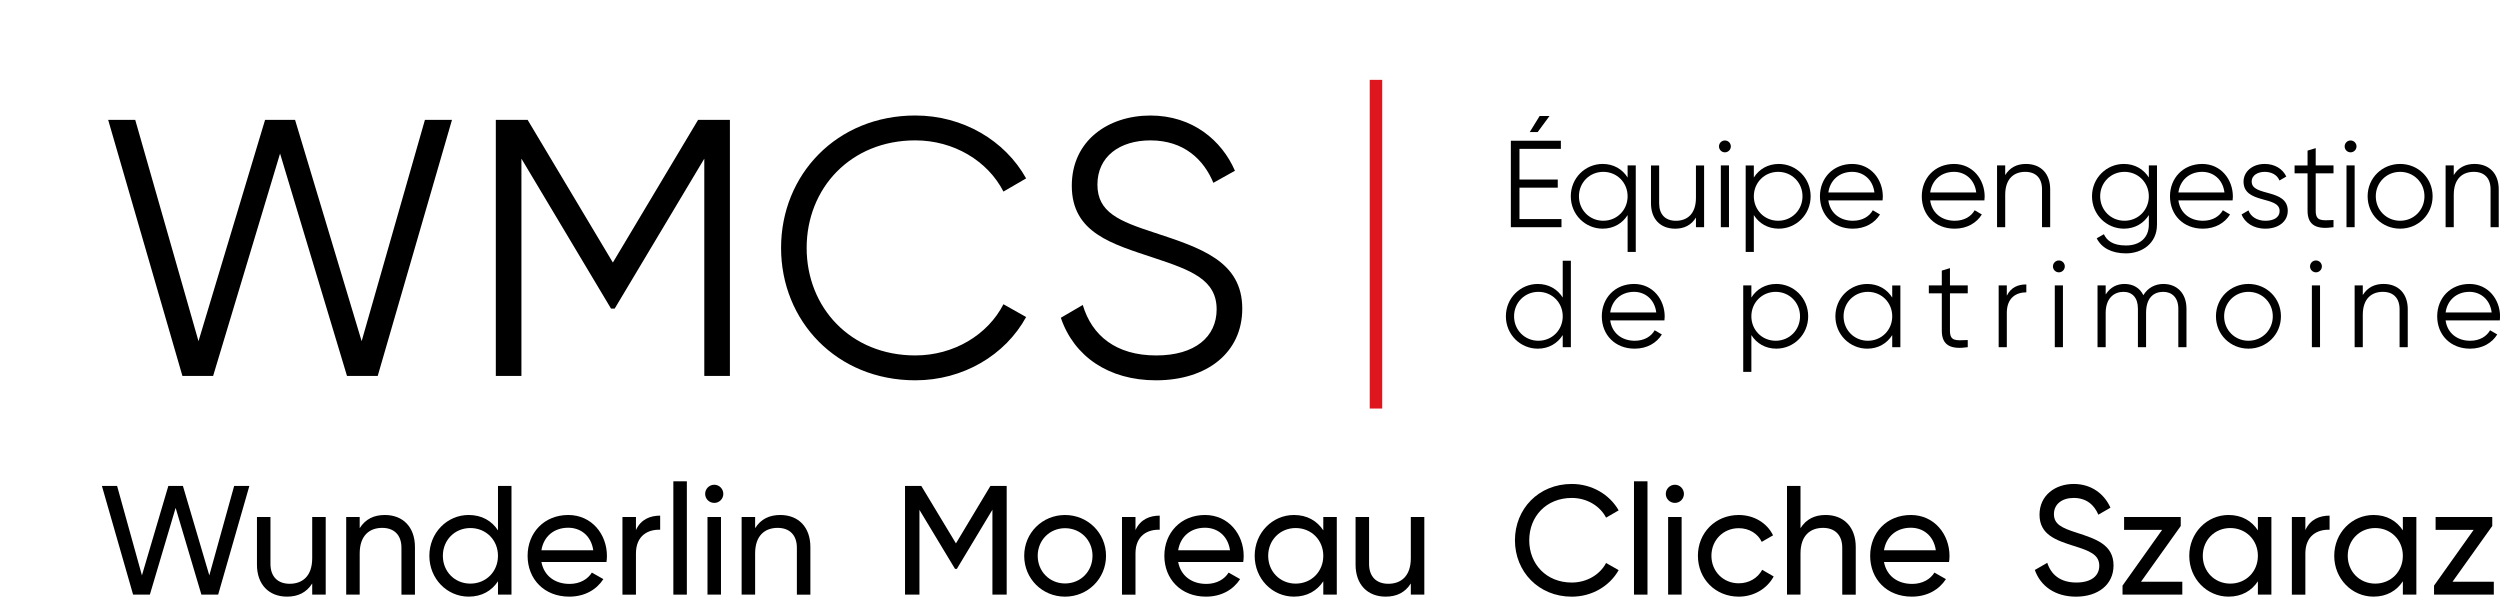 <?xml version="1.0" encoding="UTF-8"?><svg id="uuid-e709c504-bfc5-4b40-a38e-77068ca64b67" xmlns="http://www.w3.org/2000/svg" width="180" height="43" viewBox="0 0 180 43"><rect width="180" height="43" fill="none"/><path d="M112.428,16.358h-3.647v-6.226h3.602v.587h-2.981v2.206h2.757v.587h-2.757v2.259h3.025v.587ZM110.141,9.51l.712-1.157h.711l-.853,1.157h-.569Z"/><path d="M117.775,18.137h-.587v-2.651c-.374.596-1.005.978-1.796.978-1.254,0-2.295-1.013-2.295-2.331,0-1.315,1.041-2.329,2.295-2.329.791,0,1.423.382,1.796.978v-.871h.587v6.226ZM117.188,14.133c0-.986-.765-1.76-1.752-1.76-.988,0-1.752.774-1.752,1.76,0,.988.764,1.761,1.752,1.761.987,0,1.752-.774,1.752-1.761Z"/><path d="M122.696,16.358h-.587v-.694c-.347.561-.863.801-1.494.801-1.086,0-1.744-.712-1.744-1.823v-2.73h.588v2.73c0,.791.435,1.254,1.208,1.254.783,0,1.441-.463,1.441-1.654v-2.33h.587v4.447Z"/><path d="M123.767,10.541c0-.232.186-.427.427-.427.24,0,.427.196.427.427,0,.231-.187.427-.427.427-.241,0-.427-.195-.427-.427ZM124.487,11.911v4.447h-.587v-4.447h.587Z"/><path d="M130.366,14.133c0,1.317-1.04,2.331-2.294,2.331-.791,0-1.424-.382-1.796-.978v2.651h-.587v-6.226h.587v.871c.373-.596,1.005-.978,1.796-.978,1.254,0,2.294,1.014,2.294,2.329ZM129.78,14.133c0-.986-.764-1.76-1.752-1.76s-1.752.774-1.752,1.76c0,.988.764,1.761,1.752,1.761s1.752-.774,1.752-1.761Z"/><path d="M135.564,14.152c0,.089-.009.186-.019.276h-3.904c.124.907.826,1.467,1.77,1.467.702,0,1.192-.328,1.432-.756l.517.303c-.374.604-1.059,1.023-1.958,1.023-1.405,0-2.366-.988-2.366-2.331,0-1.307.943-2.329,2.321-2.329,1.362,0,2.207,1.13,2.207,2.348ZM131.642,13.859h3.317c-.124-.979-.836-1.486-1.601-1.486-.934,0-1.6.614-1.716,1.486Z"/><path d="M142.896,14.152c0,.089-.009.186-.019.276h-3.904c.124.907.826,1.467,1.77,1.467.702,0,1.192-.328,1.432-.756l.517.303c-.374.604-1.059,1.023-1.958,1.023-1.405,0-2.366-.988-2.366-2.331,0-1.307.943-2.329,2.321-2.329,1.361,0,2.207,1.13,2.207,2.348ZM138.973,13.859h3.317c-.124-.979-.836-1.486-1.601-1.486-.934,0-1.6.614-1.716,1.486Z"/><path d="M147.613,13.627v2.73h-.588v-2.73c0-.792-.435-1.254-1.209-1.254-.783,0-1.441.462-1.441,1.654v2.331h-.587v-4.447h.587v.694c.347-.56.863-.801,1.494-.801,1.086,0,1.744.712,1.744,1.823Z"/><path d="M155.303,16.18c0,1.351-1.085,2.063-2.232,2.063-1.023,0-1.761-.392-2.107-1.085l.515-.294c.222.455.631.81,1.592.81,1.032,0,1.646-.587,1.646-1.494v-.694c-.374.596-1.005.978-1.796.978-1.254,0-2.296-1.013-2.296-2.331,0-1.315,1.042-2.329,2.296-2.329.791,0,1.423.382,1.796.978v-.871h.587v4.269ZM154.716,14.133c0-.986-.766-1.76-1.752-1.76-.988,0-1.752.774-1.752,1.76,0,.988.764,1.761,1.752,1.761.986,0,1.752-.774,1.752-1.761Z"/><path d="M160.767,14.152c0,.089-.009.186-.019.276h-3.904c.124.907.826,1.467,1.77,1.467.702,0,1.192-.328,1.432-.756l.517.303c-.374.604-1.059,1.023-1.958,1.023-1.405,0-2.366-.988-2.366-2.331,0-1.307.943-2.329,2.321-2.329,1.362,0,2.207,1.13,2.207,2.348ZM156.844,13.859h3.317c-.124-.979-.836-1.486-1.601-1.486-.934,0-1.6.614-1.716,1.486Z"/><path d="M164.718,15.183c0,.756-.658,1.281-1.609,1.281-.889,0-1.494-.454-1.717-1.023l.498-.293c.16.454.623.747,1.219.747.525,0,1.023-.187,1.023-.712,0-1.102-2.597-.471-2.597-2.107,0-.711.631-1.272,1.521-1.272.729,0,1.298.356,1.557.907l-.49.285c-.186-.454-.639-.622-1.067-.622-.462,0-.934.222-.934.702,0,1.102,2.597.471,2.597,2.107Z"/><path d="M166.731,15.175c0,.764.418.702,1.281.666v.517c-1.2.178-1.868-.116-1.868-1.183v-2.695h-.934v-.569h.934v-1.068l.587-.178v1.245h1.281v.569h-1.281v2.695Z"/><path d="M168.815,10.541c0-.232.186-.427.427-.427.24,0,.427.196.427.427,0,.231-.187.427-.427.427-.241,0-.427-.195-.427-.427ZM169.535,11.911v4.447h-.587v-4.447h.587Z"/><path d="M170.469,14.133c0-1.315,1.041-2.329,2.34-2.329s2.339,1.014,2.339,2.329c0,1.317-1.04,2.331-2.339,2.331s-2.34-1.013-2.34-2.331ZM174.561,14.133c0-.986-.765-1.76-1.752-1.76-.988,0-1.752.774-1.752,1.76,0,.988.764,1.761,1.752,1.761.987,0,1.752-.774,1.752-1.761Z"/><path d="M179.909,13.627v2.73h-.588v-2.73c0-.792-.435-1.254-1.209-1.254-.783,0-1.441.462-1.441,1.654v2.331h-.587v-4.447h.587v.694c.347-.56.863-.801,1.494-.801,1.086,0,1.744.712,1.744,1.823Z"/><path d="M113.103,24.998h-.587v-.872c-.374.596-1.005.978-1.796.978-1.254,0-2.296-1.013-2.296-2.329,0-1.317,1.042-2.33,2.296-2.33.791,0,1.423.382,1.796.978v-2.651h.587v6.226ZM112.517,22.774c0-.988-.766-1.761-1.752-1.761-.988,0-1.752.774-1.752,1.761,0,.987.764,1.76,1.752,1.76.986,0,1.752-.774,1.752-1.76Z"/><path d="M119.858,22.792c0,.089-.009.187-.019.276h-3.904c.124.907.826,1.467,1.77,1.467.702,0,1.192-.328,1.432-.755l.517.301c-.374.606-1.059,1.023-1.958,1.023-1.405,0-2.366-.986-2.366-2.329,0-1.308.943-2.33,2.321-2.33,1.362,0,2.207,1.129,2.207,2.348ZM115.935,22.499h3.317c-.124-.978-.836-1.486-1.601-1.486-.934,0-1.6.614-1.716,1.486Z"/><path d="M130.189,22.774c0,1.316-1.04,2.329-2.294,2.329-.791,0-1.423-.382-1.796-.978v2.651h-.587v-6.226h.587v.872c.373-.596,1.005-.978,1.796-.978,1.254,0,2.294,1.013,2.294,2.33ZM129.602,22.774c0-.988-.764-1.761-1.752-1.761s-1.752.774-1.752,1.761c0,.987.764,1.76,1.752,1.76s1.752-.774,1.752-1.76Z"/><path d="M136.827,24.998h-.587v-.872c-.374.596-1.005.978-1.796.978-1.254,0-2.296-1.013-2.296-2.329,0-1.317,1.041-2.33,2.296-2.33.791,0,1.423.382,1.796.978v-.872h.587v4.447ZM136.241,22.774c0-.988-.766-1.761-1.752-1.761-.988,0-1.752.774-1.752,1.761,0,.987.764,1.76,1.752,1.76.986,0,1.752-.774,1.752-1.76Z"/><path d="M140.397,23.815c0,.764.418.702,1.281.667v.515c-1.2.178-1.868-.116-1.868-1.183v-2.695h-.934v-.569h.934v-1.067l.587-.178v1.245h1.281v.569h-1.281v2.695Z"/><path d="M145.896,20.479v.569c-.712,0-1.405.374-1.405,1.477v2.472h-.587v-4.447h.587v.739c.311-.623.836-.81,1.405-.81Z"/><path d="M147.812,19.18c0-.23.186-.427.427-.427.24,0,.427.196.427.427,0,.232-.187.428-.427.428-.241,0-.427-.196-.427-.428ZM148.532,20.55v4.447h-.587v-4.447h.587Z"/><path d="M157.426,22.223v2.775h-.587v-2.775c0-.791-.454-1.21-1.085-1.21-.685,0-1.237.418-1.237,1.521v2.464h-.587v-2.775c0-.791-.409-1.21-1.04-1.21-.64,0-1.281.418-1.281,1.521v2.464h-.587v-4.447h.587v.65c.347-.542.828-.756,1.361-.756.623,0,1.103.293,1.352.809.328-.55.871-.809,1.44-.809.978,0,1.663.667,1.663,1.779Z"/><path d="M159.549,22.774c0-1.317,1.041-2.33,2.34-2.33s2.339,1.013,2.339,2.33c0,1.316-1.04,2.329-2.339,2.329s-2.34-1.013-2.34-2.329ZM163.641,22.774c0-.988-.765-1.761-1.752-1.761-.988,0-1.752.774-1.752,1.761,0,.987.764,1.76,1.752,1.76.987,0,1.752-.774,1.752-1.76Z"/><path d="M166.322,19.18c0-.23.186-.427.427-.427.24,0,.427.196.427.427,0,.232-.187.428-.427.428-.241,0-.427-.196-.427-.428ZM167.042,20.55v4.447h-.587v-4.447h.587Z"/><path d="M173.358,22.267v2.73h-.588v-2.73c0-.791-.435-1.254-1.208-1.254-.783,0-1.441.463-1.441,1.654v2.331h-.587v-4.447h.587v.694c.347-.561.863-.801,1.494-.801,1.086,0,1.744.712,1.744,1.823Z"/><path d="M180.006,22.792c0,.089-.009.187-.019.276h-3.904c.124.907.826,1.467,1.77,1.467.702,0,1.192-.328,1.432-.755l.517.301c-.374.606-1.059,1.023-1.958,1.023-1.405,0-2.366-.986-2.366-2.329,0-1.308.943-2.33,2.321-2.33,1.362,0,2.207,1.129,2.207,2.348ZM176.084,22.499h3.317c-.124-.978-.836-1.486-1.601-1.486-.934,0-1.6.614-1.716,1.486Z"/><rect x="98.62" y="5.75" width=".898" height="23.665" fill="#de161d"/><path d="M8.431,34.989l1.788,6.438,1.901-6.438h1.05l1.901,6.438,1.788-6.438h1.095l-2.246,7.824h-1.207l-1.855-6.247-1.855,6.247h-1.207l-2.246-7.824h1.095Z"/><path d="M23.451,42.813h-.972v-.804c-.414.659-1.029.949-1.81.949-1.308,0-2.168-.872-2.168-2.303v-3.43h.972v3.376c0,.916.525,1.431,1.386,1.431.894,0,1.62-.526,1.62-1.844v-2.962h.972v5.588Z"/><path d="M29.876,39.382v3.432h-.972v-3.376c0-.916-.525-1.431-1.385-1.431-.894,0-1.621.526-1.621,1.844v2.962h-.972v-5.588h.972v.804c.414-.659,1.029-.95,1.81-.95,1.308,0,2.168.872,2.168,2.303Z"/><path d="M36.827,42.813h-.972v-.961c-.447.681-1.162,1.106-2.112,1.106-1.553,0-2.829-1.284-2.829-2.94,0-1.654,1.275-2.939,2.829-2.939.95,0,1.665.425,2.112,1.107v-3.197h.972v7.824ZM35.854,40.019c0-1.139-.86-2-1.989-2-1.117,0-1.979.86-1.979,2,0,1.141.862,2.001,1.979,2.001,1.129,0,1.989-.86,1.989-2.001Z"/><path d="M41.005,42.042c.771,0,1.33-.358,1.609-.816l.828.47c-.492.76-1.342,1.262-2.459,1.262-1.799,0-2.996-1.262-2.996-2.94,0-1.654,1.185-2.939,2.929-2.939,1.688,0,2.783,1.386,2.783,2.951,0,.145-.012.291-.034.436h-4.683c.19,1.005.984,1.575,2.023,1.575ZM38.982,39.617h3.733c-.167-1.107-.961-1.62-1.799-1.62-1.051,0-1.778.647-1.934,1.62Z"/><path d="M47.532,37.125v1.017c-.838-.034-1.744.392-1.744,1.71v2.962h-.972v-5.588h.972v.938c.358-.782,1.039-1.039,1.744-1.039Z"/><path d="M49.453,34.654v8.159h-.972v-8.159h.972Z"/><path d="M50.771,35.56c0-.358.29-.659.659-.659.358,0,.649.301.649.659s-.291.649-.649.649c-.369,0-.659-.291-.659-.649ZM51.911,37.225v5.588h-.972v-5.588h.972Z"/><path d="M58.347,39.382v3.432h-.972v-3.376c0-.916-.525-1.431-1.385-1.431-.894,0-1.621.526-1.621,1.844v2.962h-.972v-5.588h.972v.804c.414-.659,1.029-.95,1.81-.95,1.308,0,2.168.872,2.168,2.303Z"/><path d="M71.454,42.813v-6.114l-2.56,4.259h-.134l-2.56-4.247v6.102h-1.039v-7.824h1.173l2.493,4.135,2.481-4.135h1.173v7.824h-1.029Z"/><path d="M73.743,40.019c0-1.654,1.308-2.939,2.94-2.939s2.951,1.286,2.951,2.939c0,1.655-1.32,2.94-2.951,2.94s-2.94-1.284-2.94-2.94ZM78.661,40.019c0-1.128-.86-1.989-1.979-1.989-1.106,0-1.967.862-1.967,1.989,0,1.129.861,1.99,1.967,1.99,1.119,0,1.979-.861,1.979-1.99Z"/><path d="M83.499,37.125v1.017c-.838-.034-1.744.392-1.744,1.71v2.962h-.972v-5.588h.972v.938c.358-.782,1.039-1.039,1.744-1.039Z"/><path d="M86.851,42.042c.771,0,1.33-.358,1.609-.816l.828.47c-.492.76-1.342,1.262-2.459,1.262-1.799,0-2.996-1.262-2.996-2.94,0-1.654,1.185-2.939,2.929-2.939,1.688,0,2.783,1.386,2.783,2.951,0,.145-.012.291-.034.436h-4.683c.191,1.005.984,1.575,2.023,1.575ZM84.828,39.617h3.733c-.167-1.107-.961-1.62-1.799-1.62-1.051,0-1.778.647-1.934,1.62Z"/><path d="M96.249,42.813h-.972v-.961c-.448.681-1.163,1.106-2.112,1.106-1.554,0-2.828-1.284-2.828-2.94,0-1.654,1.274-2.939,2.828-2.939.949,0,1.665.425,2.112,1.107v-.961h.972v5.588ZM95.277,40.019c0-1.139-.86-2-1.989-2-1.117,0-1.979.86-1.979,2,0,1.141.861,2.001,1.979,2.001,1.129,0,1.989-.86,1.989-2.001Z"/><path d="M102.551,42.813h-.972v-.804c-.414.659-1.029.949-1.81.949-1.308,0-2.168-.872-2.168-2.303v-3.43h.972v3.376c0,.916.525,1.431,1.386,1.431.894,0,1.62-.526,1.62-1.844v-2.962h.972v5.588Z"/><path d="M109.076,38.902c0-2.257,1.699-4.057,4.091-4.057,1.442,0,2.716.749,3.376,1.901l-.905.525c-.448-.86-1.398-1.419-2.471-1.419-1.833,0-3.062,1.329-3.062,3.051,0,1.71,1.23,3.04,3.062,3.04,1.073,0,2.023-.559,2.471-1.408l.905.514c-.649,1.151-1.923,1.911-3.376,1.911-2.391,0-4.091-1.81-4.091-4.057Z"/><path d="M118.619,34.654v8.159h-.972v-8.159h.972Z"/><path d="M119.937,35.56c0-.358.29-.659.659-.659.358,0,.647.301.647.659s-.29.649-.647.649c-.369,0-.659-.291-.659-.649ZM121.077,37.225v5.588h-.972v-5.588h.972Z"/><path d="M122.249,40.019c0-1.654,1.252-2.939,2.94-2.939,1.107,0,2.045.582,2.471,1.464l-.816.47c-.279-.593-.906-.984-1.655-.984-1.117,0-1.967.862-1.967,1.989,0,1.119.85,1.979,1.967,1.979.761,0,1.376-.392,1.688-.972l.828.48c-.47.872-1.42,1.453-2.515,1.453-1.688,0-2.94-1.284-2.94-2.94Z"/><path d="M133.614,39.382v3.432h-.972v-3.376c0-.916-.525-1.431-1.385-1.431-.894,0-1.621.526-1.621,1.844v2.962h-.972v-7.824h.972v3.04c.414-.659,1.029-.95,1.81-.95,1.308,0,2.168.872,2.168,2.303Z"/><path d="M137.67,42.042c.771,0,1.33-.358,1.609-.816l.828.47c-.492.76-1.342,1.262-2.459,1.262-1.799,0-2.996-1.262-2.996-2.94,0-1.654,1.185-2.939,2.929-2.939,1.688,0,2.783,1.386,2.783,2.951,0,.145-.012.291-.034.436h-4.683c.19,1.005.984,1.575,2.023,1.575ZM135.647,39.617h3.733c-.167-1.107-.961-1.62-1.799-1.62-1.051,0-1.778.647-1.934,1.62Z"/><path d="M146.509,41.037l.894-.514c.279.86.95,1.419,2.09,1.419,1.107,0,1.655-.503,1.655-1.207,0-.804-.693-1.073-1.844-1.431-1.252-.402-2.459-.794-2.459-2.247,0-1.408,1.151-2.212,2.459-2.212,1.286,0,2.213.727,2.648,1.71l-.872.503c-.279-.67-.826-1.206-1.777-1.206-.838,0-1.42.447-1.42,1.162,0,.727.548.995,1.643,1.342,1.364.447,2.648.849,2.648,2.357,0,1.375-1.106,2.247-2.704,2.247-1.487,0-2.548-.748-2.962-1.921Z"/><path d="M157.126,42.813h-4.304v-.649l2.85-4.012h-2.737v-.927h4.079v.647l-2.861,4.012h2.973v.928Z"/><path d="M163.54,42.813h-.972v-.961c-.446.681-1.162,1.106-2.112,1.106-1.553,0-2.829-1.284-2.829-2.94,0-1.654,1.275-2.939,2.829-2.939.95,0,1.665.425,2.112,1.107v-.961h.972v5.588ZM162.568,40.019c0-1.139-.86-2-1.989-2-1.117,0-1.979.86-1.979,2,0,1.141.861,2.001,1.979,2.001,1.129,0,1.989-.86,1.989-2.001Z"/><path d="M167.73,37.125v1.017c-.838-.034-1.744.392-1.744,1.71v2.962h-.972v-5.588h.972v.938c.358-.782,1.039-1.039,1.744-1.039Z"/><path d="M173.978,42.813h-.972v-.961c-.446.681-1.162,1.106-2.112,1.106-1.553,0-2.829-1.284-2.829-2.94,0-1.654,1.275-2.939,2.829-2.939.95,0,1.665.425,2.112,1.107v-.961h.972v5.588ZM173.005,40.019c0-1.139-.86-2-1.989-2-1.117,0-1.979.86-1.979,2,0,1.141.861,2.001,1.979,2.001,1.129,0,1.989-.86,1.989-2.001Z"/><path d="M179.554,42.813h-4.303v-.649l2.85-4.012h-2.737v-.927h4.079v.647l-2.861,4.012h2.973v.928Z"/><path d="M9.737,8.632l4.555,15.933,4.793-15.933h2.16l4.793,15.933,4.556-15.933h1.948l-5.346,18.434h-2.213l-4.819-16.011-4.819,16.011h-2.212L7.788,8.632h1.949Z"/><path d="M50.709,27.066v-15.643l-6.452,10.797h-.263l-6.452-10.797v15.643h-1.843V8.632h2.291l6.136,10.27,6.135-10.27h2.292v18.434h-1.844Z"/><path d="M56.237,17.849c0-5.267,4.003-9.533,9.665-9.533,3.424,0,6.452,1.791,7.979,4.529l-1.633.948c-1.133-2.212-3.581-3.686-6.347-3.686-4.661,0-7.822,3.449-7.822,7.742s3.16,7.742,7.822,7.742c2.765,0,5.214-1.474,6.347-3.686l1.633.921c-1.501,2.74-4.529,4.556-7.979,4.556-5.662,0-9.665-4.266-9.665-9.533Z"/><path d="M76.379,22.88l1.58-.922c.658,2.213,2.396,3.634,5.293,3.634,2.791,0,4.346-1.343,4.346-3.318,0-2.133-1.817-2.818-4.53-3.713-3.002-1.001-5.899-1.791-5.899-5.187,0-3.239,2.608-5.056,5.662-5.056,3.03,0,5.136,1.791,6.084,3.976l-1.553.869c-.685-1.659-2.107-3.055-4.53-3.055-2.211,0-3.818,1.158-3.818,3.186,0,2.002,1.58,2.633,4.083,3.45,3.344,1.106,6.346,2.054,6.346,5.477,0,3.16-2.528,5.161-6.216,5.161-3.397,0-5.899-1.711-6.847-4.502Z"/></svg>